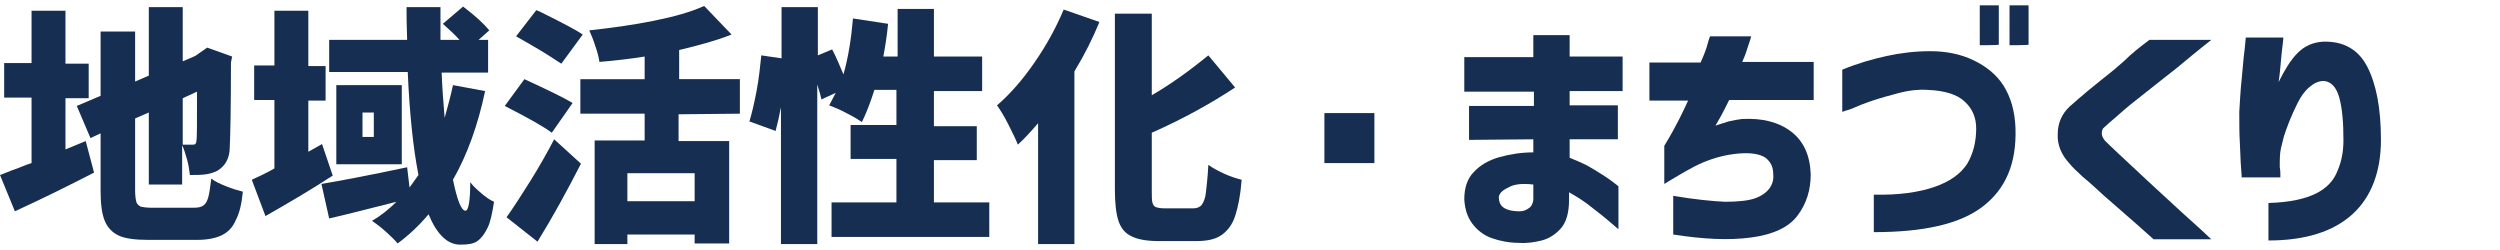 <?xml version="1.0" encoding="utf-8"?>
<!-- Generator: Adobe Illustrator 27.8.1, SVG Export Plug-In . SVG Version: 6.00 Build 0)  -->
<svg version="1.1" id="_レイヤー_2" xmlns="http://www.w3.org/2000/svg" xmlns:xlink="http://www.w3.org/1999/xlink" x="0px"
	 y="0px" viewBox="0 0 420 42" style="enable-background:new 0 0 420 42;" xml:space="preserve">
<style type="text/css">
	.st0{fill:#162E51;}
</style>
<g id="contents">
	<g>
		<path class="st0" d="M15.8,29c-4.1,2.1-8.5,4.3-13.3,6.5L0,29.4c0.1,0,1.2-0.5,3.4-1.3c0.3-0.1,0.7-0.3,1-0.4
			c0.3-0.1,0.6-0.2,0.9-0.3v-11H0.7v-5.8h4.6V1.8H11v8.9h3.9v5.8H11v8.6l3.4-1.4L15.8,29L15.8,29z M32.5,34.9c0.8,0,1.3-0.1,1.7-0.4
			s0.6-0.7,0.8-1.4c0.2-0.7,0.3-1.7,0.5-3.1c0.6,0.5,1.5,0.9,2.5,1.3s2,0.7,2.8,0.9c-0.2,2.1-0.6,3.7-1.2,4.8
			c-0.5,1.2-1.3,2-2.3,2.5c-1,0.5-2.4,0.8-4.2,0.8h-8.2c-2.1,0-3.8-0.2-4.9-0.7c-1.1-0.5-1.9-1.3-2.4-2.5s-0.7-2.9-0.7-5.1v-9.6
			l-1.7,0.8l-2.3-5.4l4-1.7V5.3h5.8v8.4l2.3-1V1.2h5.7v9.1l2.1-0.9h0L34.8,8L39,9.5l-0.2,1c0,7.5-0.1,12.3-0.2,14.2
			c0,1-0.2,1.8-0.6,2.5s-0.9,1.1-1.5,1.5c-0.6,0.3-1.3,0.5-2,0.6c-0.8,0.1-1.6,0.1-2.6,0.1c-0.1-0.8-0.2-1.7-0.5-2.7
			s-0.5-1.7-0.8-2.3V31H25V18.9l-2.3,1V32c0,0.9,0.1,1.5,0.2,1.9s0.4,0.6,0.7,0.8c0.4,0.1,1,0.2,1.9,0.2L32.5,34.9L32.5,34.9z
			 M30.7,24.3c0.4,0,0.9,0,1.6,0c0.2,0,0.4,0,0.5-0.1s0.2-0.3,0.2-0.6c0.1-0.3,0.1-3.1,0.1-8.2l-2.4,1.1L30.7,24.3L30.7,24.3z"/>
		<path class="st0" d="M55.9,29.5c-4,2.6-7.8,4.8-11.3,6.8l-2.3-6.1c1.1-0.5,2.4-1.1,3.8-1.9V16.8h-3.4v-5.8h3.4V1.8h5.7v9.3h2.9
			v5.8h-2.9v8.6l2.3-1.3C54.1,24.2,55.9,29.5,55.9,29.5z M81.5,15.3c-1.2,5.7-3,10.7-5.4,14.9c0.7,3.4,1.4,5.2,2.1,5.2
			c0.5,0,0.8-1.6,0.8-4.8c0.5,0.7,1.2,1.3,1.9,1.9c0.7,0.6,1.4,1.1,2.1,1.4c-0.3,1.9-0.6,3.4-1.1,4.4s-1,1.7-1.7,2.2
			s-1.7,0.6-2.9,0.6c-2.1,0-3.9-1.7-5.3-5.1c-1.6,1.9-3.3,3.5-5.2,4.9c-0.4-0.5-1.1-1.2-2-2c-0.9-0.8-1.7-1.4-2.3-1.8
			c1.4-0.8,2.8-1.9,4.1-3.2c-4.8,1.2-8.6,2.2-11.3,2.8L54,30.9c3-0.5,7.8-1.4,14.4-2.8l0.4,3.4l1.5-2.1c-0.9-4.6-1.5-10.4-1.8-17.3
			H55.3V6.7h13.1c-0.1-2.5-0.1-4.3-0.1-5.5H74c0,1.2,0,3,0,5.5h3.2c-0.8-0.9-1.8-1.8-2.8-2.7l3.4-2.9c2.1,1.6,3.5,2.9,4.4,4
			l-1.8,1.6H82v5.5h-7.8c0.1,2.7,0.3,5.2,0.5,7.6c0.5-1.8,1-3.6,1.4-5.5L81.5,15.3L81.5,15.3z M56.5,14.3h11v13.3h-11
			C56.5,27.6,56.5,14.3,56.5,14.3z M62.8,23v-4.1h-1.9V23H62.8z"/>
		<path class="st0" d="M92.7,22.3c-1.3-1-4-2.5-7.9-4.5l3.3-4.5c3.9,1.8,6.6,3.1,8.1,4L92.7,22.3L92.7,22.3z M85.1,36.5
			c1.2-1.7,2.5-3.7,4-6.1s2.8-4.7,4-7l4.5,4.1c-2.3,4.5-4.7,8.9-7.3,13.1L85.1,36.5L85.1,36.5z M94.3,10.7c-0.9-0.6-2.7-1.8-5.5-3.4
			l-2.1-1.2l3.4-4.4L91,2.1c3.6,1.8,5.9,3,6.9,3.7L94.3,10.7z M114,19.2v4.5h8.5v17.2h-5.8v-1.5h-11.3V41h-5.5V23.6h8.4v-4.5H97.5
			v-5.8h10.8V9.5c-2.5,0.4-5.1,0.7-7.6,0.9c-0.1-0.7-0.3-1.6-0.7-2.7c-0.3-1-0.7-1.9-1-2.6c3.7-0.4,7.3-0.9,10.8-1.6
			s6.3-1.5,8.5-2.5l4.6,4.8c-2.5,1-5.4,1.8-8.8,2.6v4.9h10.2v5.8L114,19.2L114,19.2z M116.7,33.8v-4.7h-11.3v4.7H116.7z"/>
		<path class="st0" d="M166.2,34v5.8h-26.5V34h10.9v-7.3h-7.7v-5.7h7.7v-5.9h-3.7c-0.7,2.2-1.4,4-2.1,5.4c-0.6-0.4-1.4-0.9-2.6-1.5
			c-1.1-0.6-2.1-1-2.9-1.3c0.3-0.6,0.7-1.3,1.1-2.1l-2.4,1.1c-0.1-0.5-0.3-1.3-0.7-2.5V41h-6.1V18c-0.3,1.6-0.6,2.9-0.9,4l-4.4-1.6
			c0.4-1.3,0.8-3,1.2-5.1s0.6-4.1,0.8-6l3.4,0.5V1.2h6.1v8.1l2.4-1c0.7,1.3,1.3,2.8,1.9,4.2c0.8-2.8,1.3-5.9,1.6-9.4l5.9,0.9
			c-0.2,2.1-0.5,3.9-0.8,5.5h2.4v-8h6.1v8h8.1v5.8h-8.1v5.9h7.2v5.7h-7.2V34H166.2z"/>
		<path class="st0" d="M184.7,3.7c-1.1,2.7-2.5,5.5-4.2,8.3v29h-6.1V20.7c-1.2,1.4-2.3,2.6-3.4,3.6c-0.3-0.8-0.9-2-1.6-3.4
			c-0.7-1.4-1.4-2.5-1.9-3.2c2.2-1.9,4.3-4.3,6.3-7.2s3.6-5.8,4.9-8.9L184.7,3.7L184.7,3.7z M200.5,35c0.6,0,1.1-0.2,1.4-0.6
			c0.3-0.4,0.6-1.1,0.7-2.1c0.1-1,0.3-2.5,0.4-4.6c0.7,0.5,1.6,1,2.7,1.5s2.1,0.8,2.9,1c-0.2,2.6-0.6,4.6-1.1,6.1s-1.3,2.5-2.3,3.2
			s-2.4,1-4.2,1h-6.4c-2,0-3.5-0.3-4.5-0.8c-1.1-0.5-1.8-1.4-2.2-2.6s-0.6-3-0.6-5.2V2.3h6.2V16c3.1-1.8,6.2-4,9.5-6.7l4.5,5.4
			c-4.1,2.7-8.8,5.3-14,7.6V32c0,0.9,0,1.6,0.1,2c0.1,0.4,0.3,0.7,0.6,0.8s0.8,0.2,1.4,0.2L200.5,35L200.5,35z"/>
		<path class="st0" d="M222.5,27.5V19h8.4v8.4H222.5z"/>
		<path class="st0" d="M246.8,23.5v-5.7h10.9v-2.4H246V9.6h11.6V5.9h6.1v3.6h8.9v5.8h-8.9v2.4h8.1v5.7h-8.1v3.1
			c1.2,0.5,2.5,1,3.8,1.8s2.3,1.4,3.1,2c0.8,0.6,1.2,0.9,1.3,1v7.2c0,0-0.5-0.4-1.3-1.1s-1.8-1.5-3.1-2.5c-1.2-1-2.5-1.8-3.9-2.6
			v1.3c0,2.2-0.5,3.8-1.4,4.8s-2,1.7-3.2,2s-2.5,0.5-3.8,0.4c-1.6,0-3.2-0.3-4.6-0.8s-2.5-1.4-3.3-2.5s-1.2-2.4-1.3-4
			c0-1.9,0.5-3.5,1.6-4.6c1-1.1,2.5-2,4.3-2.5c1.8-0.5,3.7-0.8,5.7-0.8v-2.2L246.8,23.5L246.8,23.5z M255.3,35.5
			c0.6,0,1.1-0.2,1.5-0.5c0.5-0.3,0.7-0.8,0.8-1.4v-2.6c-1.8-0.2-3.2-0.1-4.2,0.5c-1.1,0.5-1.6,1.1-1.6,1.7c0,0.6,0.2,1.2,0.7,1.6
			S253.9,35.5,255.3,35.5L255.3,35.5z"/>
		<path class="st0" d="M283.6,16.9h-6.5v-6.4h8.6c0.6-1.3,1-2.4,1.2-3.2s0.4-1.2,0.4-1.2h6.9c-0.2,0.8-0.5,1.5-0.7,2.2
			s-0.5,1.4-0.8,2.1h12v6.4h-14.2c-0.4,0.8-1.1,2.3-2.3,4.3c0.7-0.2,1.5-0.5,2.2-0.7c0.8-0.2,1.5-0.3,2.2-0.4
			c3.4-0.2,6.2,0.5,8.3,2.1c2.1,1.6,3.2,4,3.3,7.2c0,2.6-0.7,4.9-2.2,6.9s-4.1,3.2-7.8,3.7s-8,0.3-13.1-0.5v-6.5
			c3.5,0.6,6.5,0.9,8.7,1c2.3,0,4-0.2,5.1-0.6s1.9-1,2.4-1.7c0.5-0.7,0.7-1.5,0.6-2.4c0-1.1-0.4-2-1.3-2.7c-0.9-0.6-2.4-0.9-4.6-0.7
			c-2.1,0.2-4,0.7-5.9,1.5s-4,2.1-6.5,3.6v-6.4C281.8,20.9,283,18.2,283.6,16.9L283.6,16.9z"/>
		<path class="st0" d="M309.5,18.8v-7.1c2.7-1.1,5.2-1.8,7.5-2.3s4.7-0.8,7.3-0.8c2.7,0,5.1,0.5,7.2,1.5s3.9,2.4,5.1,4.3
			s1.9,4.3,2,7.1c0.2,5.9-1.6,10.2-5.5,13.2S323,39,314.8,39v-6.3c4.2,0.1,7.6-0.4,10.2-1.3c2.6-0.9,4.4-2.2,5.5-3.9
			c1-1.7,1.5-3.7,1.5-5.9c0-1.8-0.6-3.3-1.9-4.5c-1.2-1.2-3.4-1.9-6.3-2c-1.6-0.1-3.2,0.1-4.7,0.5s-3,0.8-4.5,1.3s-2.7,1-3.6,1.4
			C310,18.6,309.5,18.8,309.5,18.8L309.5,18.8z M332.6,7.6V0.9h3.2v6.6C335.8,7.6,332.6,7.6,332.6,7.6z M337.6,7.6V0.9h3.2v6.6
			C340.8,7.6,337.6,7.6,337.6,7.6z"/>
		<path class="st0" d="M361.1,6.7h10.4c-2.3,1.8-4.2,3.4-5.9,4.8c-1.7,1.3-3.4,2.7-5.2,4.1c-1.8,1.4-3.3,2.6-4.5,3.7
			c-1.3,1.1-2.1,1.8-2.4,2.1c-0.3,0.2-0.4,0.6-0.4,1s0.2,0.8,0.5,1.2c0.3,0.3,1.1,1.1,2.4,2.3c1.3,1.2,2.8,2.6,4.5,4.2
			c1.7,1.6,3.5,3.2,5.1,4.7s3.7,3.3,5.9,5.4h-9.7c-1.7-1.5-3.1-2.8-4.4-3.9s-2.6-2.3-3.9-3.4c-1.3-1.2-2.5-2.3-3.6-3.2
			c-1.1-1-1.8-1.7-2.2-2.2c-1.4-1.5-2.1-3.2-2-5c0-1.8,0.7-3.4,2-4.6c0.5-0.4,1.2-1.1,2.2-1.9c1-0.9,2.2-1.8,3.4-2.8
			c1.3-1,2.5-2,3.6-3C358.1,9,359.5,7.9,361.1,6.7L361.1,6.7z"/>
		<path class="st0" d="M377.3,6.3h6.3c0,0,0,0.4-0.1,1.1c-0.1,0.7-0.2,1.7-0.3,2.8c-0.1,1.1-0.2,2.4-0.4,3.6c1-2,2-3.7,3.2-4.9
			s2.6-1.8,4.3-1.9c3.4-0.1,5.9,1.3,7.4,4.2s2.3,7,2.3,12.3s-1.6,9.6-4.8,12.5s-7.9,4.4-14.1,4.4v-6.3c3.6-0.1,6.2-0.7,8-1.6
			c1.8-0.9,3-2.2,3.6-3.8c0.7-1.6,1-3.3,1-5.2c0-2.9-0.2-5.3-0.7-7.1s-1.4-2.7-2.6-2.8c-0.9,0-1.7,0.4-2.5,1.1s-1.4,1.6-1.9,2.6
			c-0.5,1-1,2.1-1.4,3.1c-0.4,1-0.7,1.9-0.9,2.5c-0.1,0.5-0.3,1.1-0.5,2c-0.2,0.9-0.2,1.9-0.2,3.2c0.1,0.5,0.1,0.9,0.1,1.2
			c0,0.3,0,0.5,0,0.5h-6.5c0,0,0-0.6-0.1-1.6c-0.1-1.1-0.1-2.4-0.2-4.1s-0.1-3.4-0.1-5.3c0.1-1.7,0.2-3.6,0.4-5.5s0.3-3.6,0.5-5
			C377.2,7.1,377.3,6.4,377.3,6.3L377.3,6.3z"/>
	</g>
</g>
</svg>
